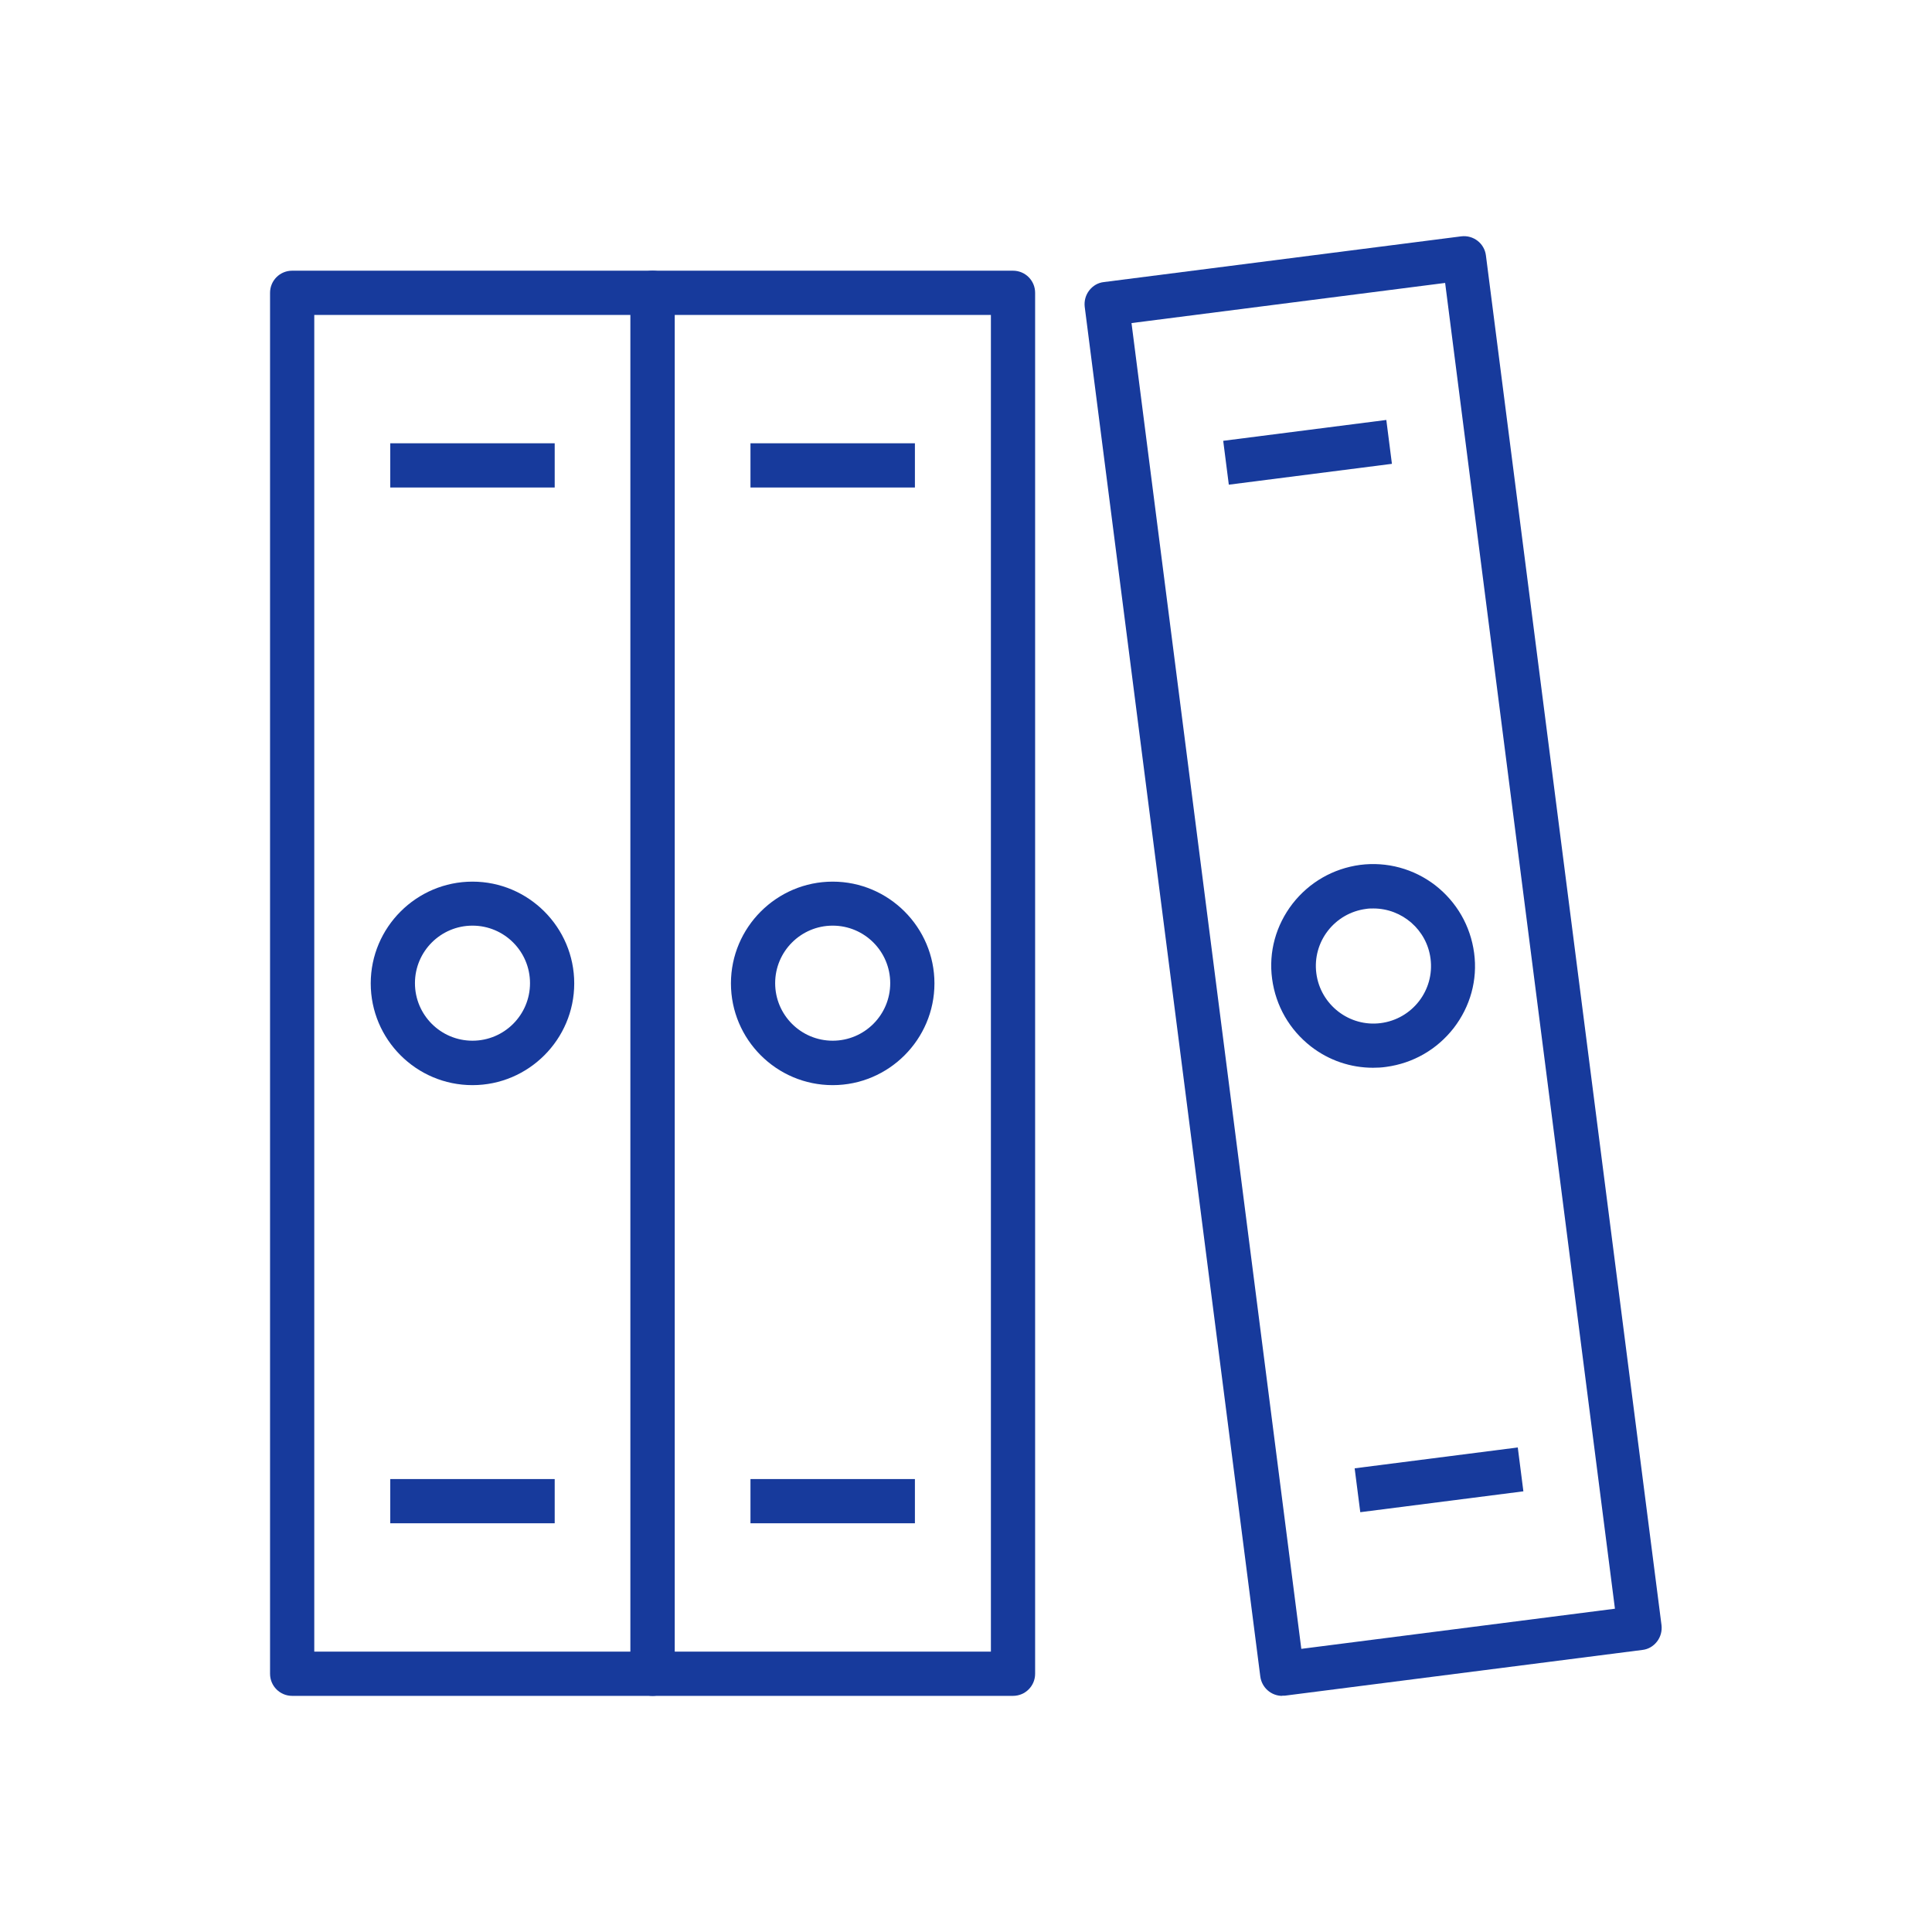 <svg width="90" height="90" viewBox="0 0 90 90" fill="none" xmlns="http://www.w3.org/2000/svg">
<path d="M22.01 50.55C19.39 50.55 17.27 48.42 17.27 45.81C17.27 43.2 19.4 41.07 22.01 41.07C24.62 41.07 26.75 43.2 26.75 45.81C26.75 48.42 24.62 50.55 22.01 50.55ZM22.01 43.12C20.53 43.12 19.33 44.32 19.33 45.8C19.33 47.28 20.53 48.48 22.01 48.48C23.49 48.48 24.69 47.28 24.69 45.8C24.69 44.32 23.49 43.12 22.01 43.12Z" fill="#173A9C"/>
<path d="M25.84 20.65H18.18V22.71H25.84V20.65Z" fill="#173A9C"/>
<path d="M25.84 68.9H18.18V70.96H25.84V68.9Z" fill="#173A9C"/>
<path d="M30.4 79H13.61C13.04 79 12.58 78.54 12.58 77.97V13.64C12.58 13.07 13.04 12.61 13.61 12.61H30.4C30.97 12.61 31.43 13.07 31.43 13.64V77.97C31.43 78.54 30.97 79 30.4 79ZM14.64 76.94H29.37V14.67H14.64V76.94Z" fill="#173A9C"/>
<path d="M38.79 50.55C36.17 50.55 34.05 48.42 34.05 45.81C34.05 43.2 36.18 41.07 38.79 41.07C41.4 41.07 43.53 43.2 43.53 45.81C43.53 48.42 41.4 50.55 38.79 50.55ZM38.79 43.12C37.31 43.12 36.11 44.32 36.11 45.8C36.11 47.28 37.31 48.48 38.79 48.48C40.27 48.48 41.47 47.28 41.47 45.8C41.47 44.32 40.27 43.12 38.79 43.12Z" fill="#173A9C"/>
<path d="M42.62 20.65H34.96V22.71H42.62V20.65Z" fill="#173A9C"/>
<path d="M42.62 68.9H34.96V70.96H42.62V68.9Z" fill="#173A9C"/>
<path d="M47.19 79H30.4C29.83 79 29.37 78.54 29.37 77.97V13.64C29.37 13.07 29.83 12.61 30.4 12.61H47.19C47.76 12.61 48.22 13.07 48.22 13.64V77.97C48.22 78.54 47.76 79 47.19 79ZM31.43 76.94H46.16V14.67H31.43V76.94Z" fill="#173A9C"/>
<path d="M63.96 49.74C62.92 49.74 61.91 49.4 61.07 48.75C60.07 47.97 59.43 46.86 59.26 45.6C59.09 44.34 59.44 43.1 60.21 42.1C60.99 41.1 62.1 40.46 63.36 40.29C64.61 40.13 65.86 40.47 66.86 41.24C67.86 42.02 68.5 43.13 68.67 44.39C68.84 45.65 68.49 46.89 67.72 47.89C66.94 48.89 65.83 49.53 64.57 49.7C64.37 49.73 64.16 49.74 63.96 49.74ZM63.98 42.32C63.87 42.32 63.75 42.32 63.64 42.34C62.17 42.53 61.13 43.87 61.32 45.34C61.51 46.81 62.86 47.85 64.32 47.66C65.79 47.47 66.83 46.13 66.64 44.66C66.47 43.31 65.31 42.32 63.98 42.32Z" fill="#173A9C"/>
<path d="M64.58 19.563L56.982 20.535L57.243 22.578L64.841 21.607L64.58 19.563Z" fill="#173A9C"/>
<path d="M70.704 67.428L63.105 68.4L63.367 70.444L70.965 69.472L70.704 67.428Z" fill="#173A9C"/>
<path d="M59.73 79C59.22 79 58.78 78.62 58.71 78.1L50.53 14.29C50.5 14.02 50.57 13.75 50.74 13.53C50.91 13.31 51.15 13.17 51.42 13.14L68.07 11.01C68.64 10.94 69.15 11.34 69.22 11.9L77.4 75.71C77.43 75.98 77.36 76.25 77.19 76.47C77.02 76.69 76.78 76.83 76.51 76.86L59.86 78.99C59.86 78.99 59.77 78.99 59.73 78.99V79ZM52.71 15.05L60.62 76.81L75.23 74.94L67.32 13.18L52.71 15.05Z" fill="#173A9C"/>
</svg>

